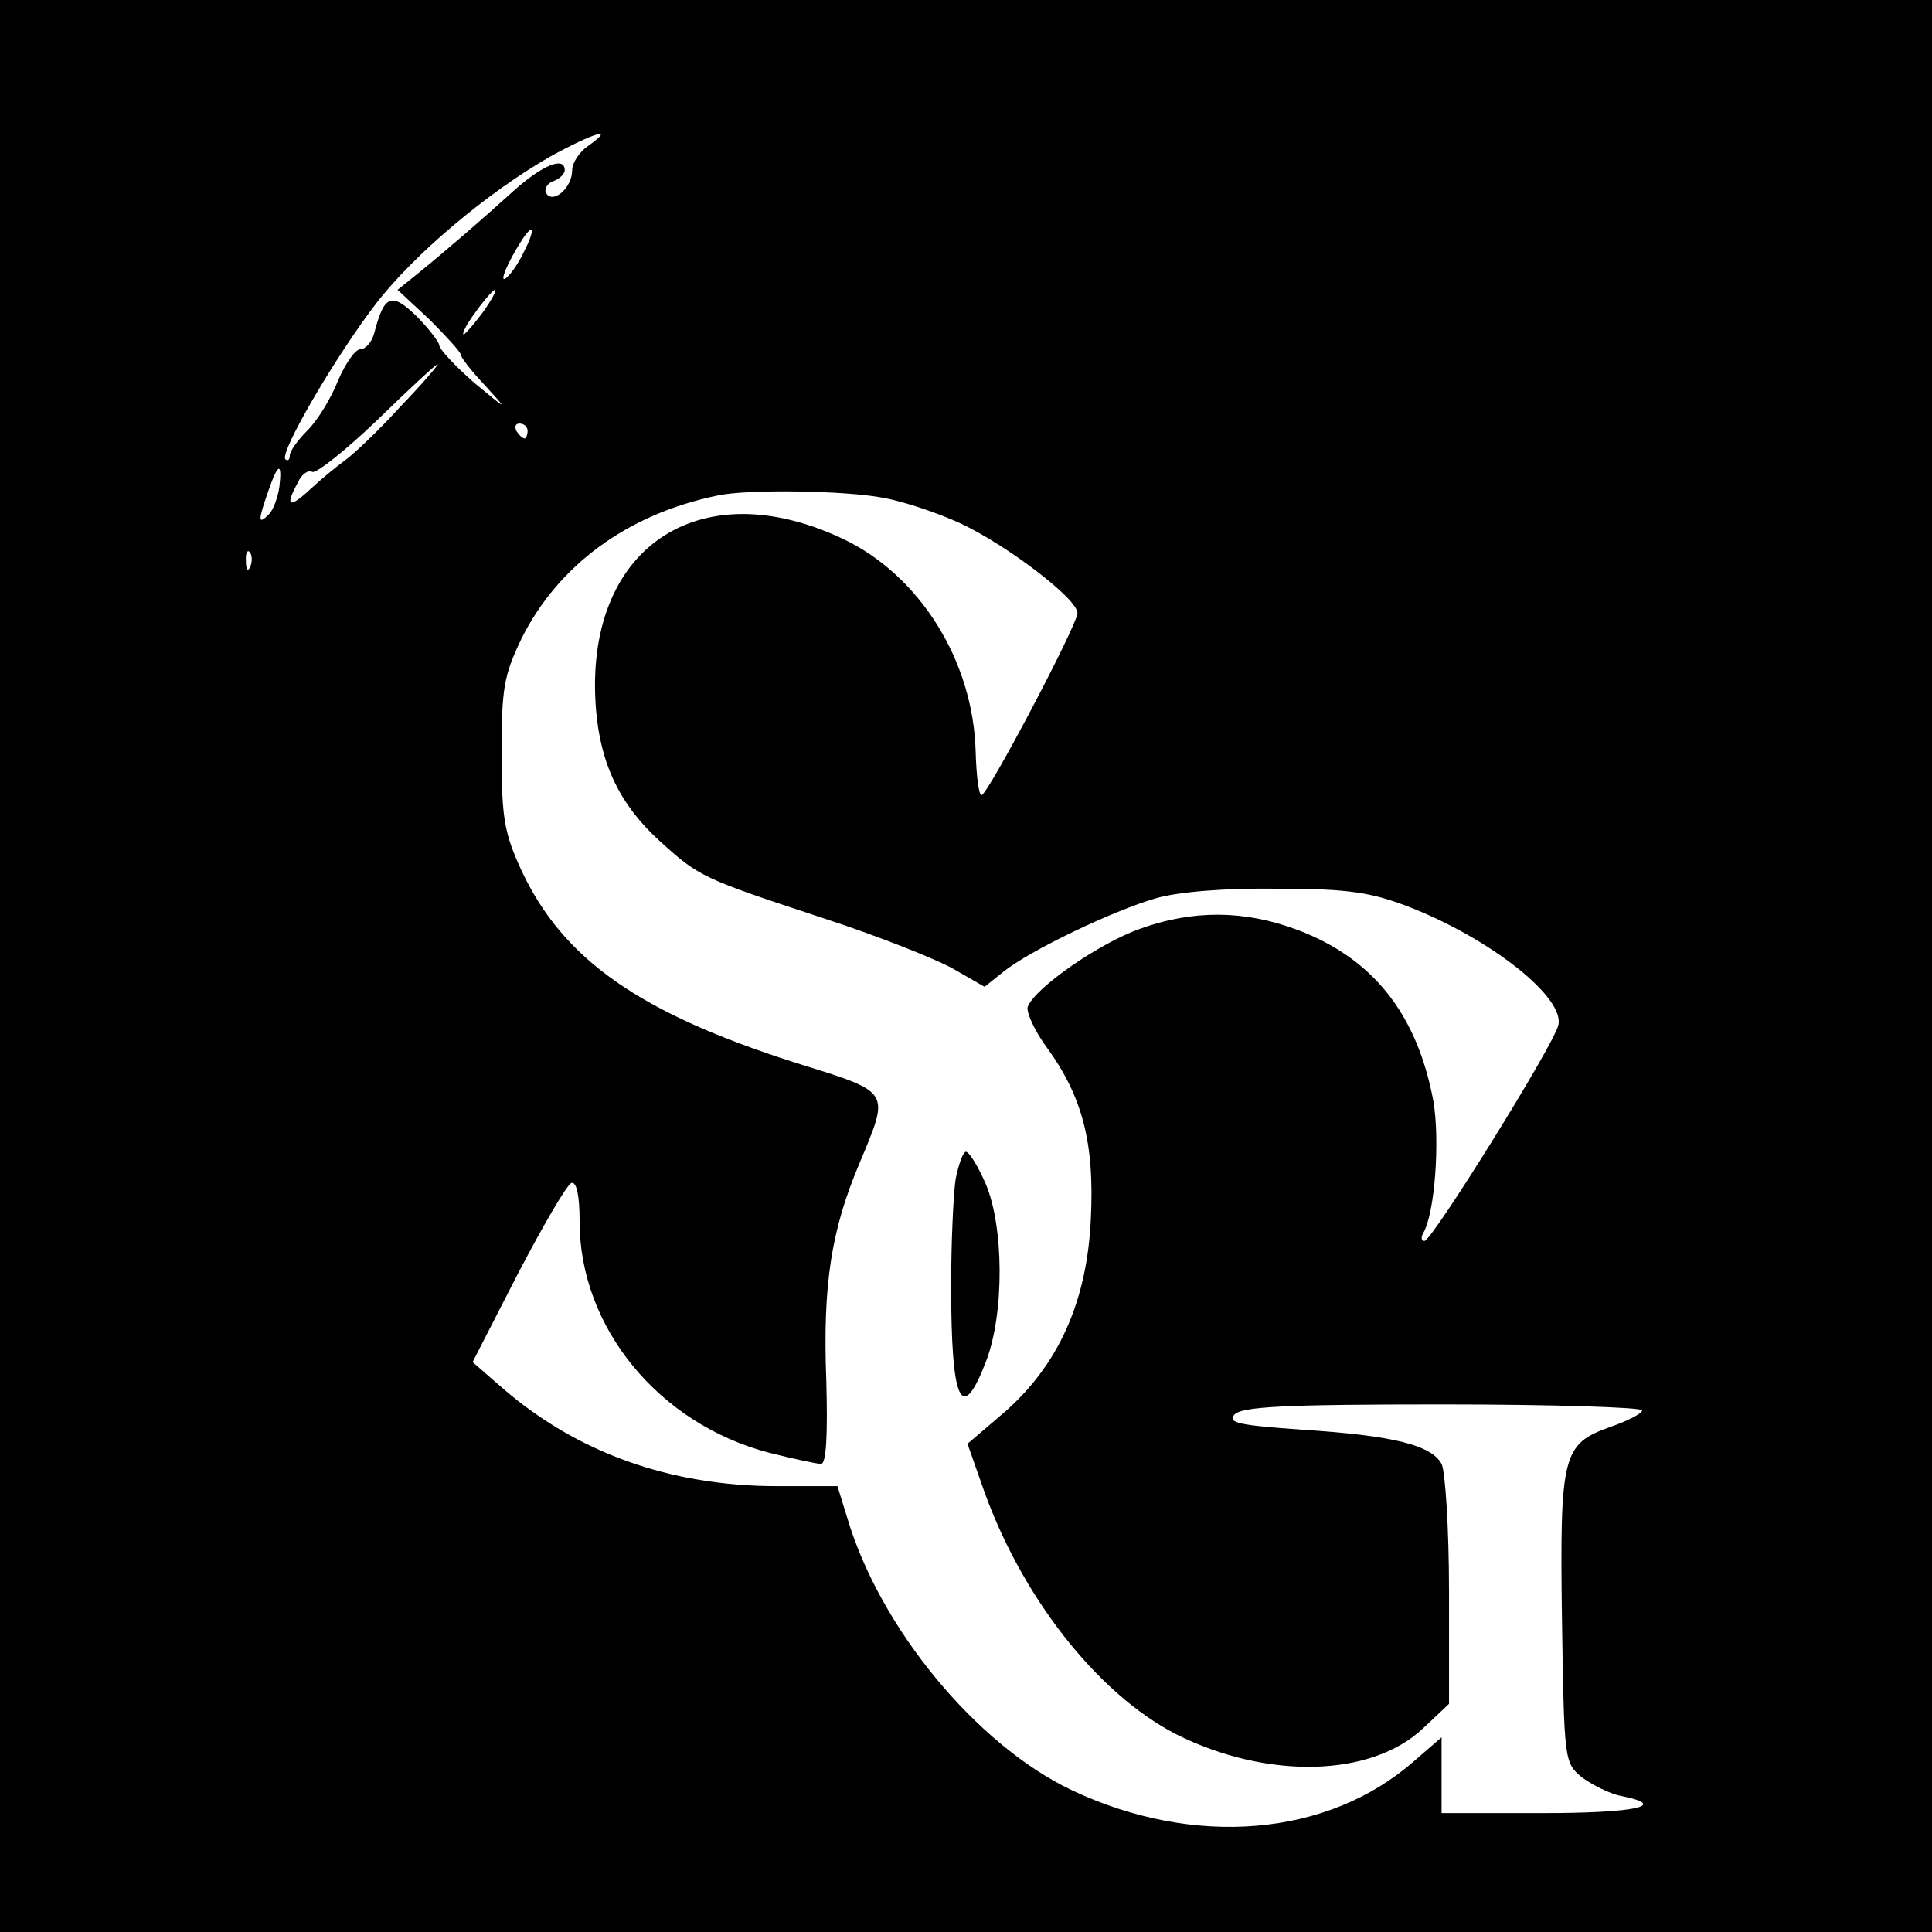 <?xml version="1.0" standalone="no"?>
<!DOCTYPE svg PUBLIC "-//W3C//DTD SVG 20010904//EN"
 "http://www.w3.org/TR/2001/REC-SVG-20010904/DTD/svg10.dtd">
<svg version="1.0" xmlns="http://www.w3.org/2000/svg"
 width="260pt" height="260pt" viewBox="0 0 260 260"
 preserveAspectRatio="xMidYMid meet">
<g transform="translate(0,260) scale(0.1,-0.1)"
fill="#000000" stroke="none">
<path d="M0 1300 l0 -1300 1300 0 1300 0 0 1300 0 1300 -1300 0 -1300 0 0
-1300z m792 1104 c-12 -8 -22 -23 -22 -33 0 -24 -26 -46 -35 -31 -3 5 1 13 9
16 9 3 16 10 16 15 0 19 -30 7 -69 -28 -43 -39 -88 -78 -131 -113 l-25 -20 43
-40 c23 -23 42 -44 42 -47 0 -4 15 -23 33 -42 31 -34 31 -34 -15 4 -25 22 -47
45 -47 51 -1 5 -15 23 -31 39 -33 32 -43 28 -56 -22 -3 -13 -12 -23 -19 -23
-7 0 -20 -19 -30 -42 -9 -23 -27 -53 -41 -67 -13 -13 -24 -28 -24 -34 0 -6 -3
-8 -6 -5 -8 9 68 139 121 208 51 67 151 151 235 199 58 32 90 42 52 15z m-87
-143 c-8 -17 -19 -32 -25 -36 -8 -5 3 22 23 53 16 24 17 12 2 -17z m-55 -81
c-12 -16 -24 -30 -26 -30 -3 0 4 14 16 30 12 17 24 30 26 30 3 0 -4 -13 -16
-30z m-111 -127 c-29 -32 -63 -64 -74 -72 -11 -8 -32 -25 -47 -39 -29 -27 -35
-24 -17 9 5 11 14 17 19 14 5 -3 44 28 87 69 43 42 80 76 82 76 2 0 -20 -26
-50 -57z m171 -33 c0 -5 -2 -10 -4 -10 -3 0 -8 5 -11 10 -3 6 -1 10 4 10 6 0
11 -4 11 -10z m-334 -75 c-2 -14 -8 -31 -14 -37 -15 -15 -15 -9 -1 31 13 38
19 40 15 6z m813 -15 c28 -5 75 -21 105 -35 63 -30 156 -101 156 -120 0 -16
-121 -245 -129 -245 -4 0 -7 26 -8 58 -3 122 -75 238 -179 287 -195 92 -349
-14 -332 -229 6 -75 33 -130 86 -178 53 -48 57 -50 218 -103 77 -25 157 -57
179 -70 l40 -23 25 20 c36 29 147 82 205 99 31 9 94 14 165 13 95 0 125 -5
175 -24 111 -43 212 -123 202 -160 -7 -28 -170 -290 -180 -290 -4 0 -5 4 -2
10 16 26 23 125 14 178 -22 118 -82 193 -184 231 -70 26 -139 27 -211 1 -54
-19 -141 -79 -151 -105 -2 -7 9 -32 26 -55 48 -66 64 -129 59 -230 -5 -112
-44 -198 -118 -262 l-48 -41 19 -54 c51 -149 155 -282 262 -337 122 -61 262
-58 332 8 l35 33 0 152 c0 84 -5 161 -10 171 -14 25 -63 38 -188 46 -84 6
-100 9 -91 20 9 11 66 14 280 14 148 0 269 -4 269 -8 0 -4 -19 -14 -42 -22
-65 -23 -69 -36 -66 -258 3 -192 3 -194 27 -214 14 -10 37 -22 53 -25 65 -13
19 -23 -107 -23 l-135 0 0 51 0 51 -37 -32 c-116 -102 -296 -117 -461 -39
-128 61 -258 218 -302 367 l-13 42 -81 0 c-144 0 -270 45 -371 133 l-39 34 61
119 c34 65 66 120 72 122 7 2 11 -17 11 -52 0 -142 106 -272 255 -311 32 -8
64 -15 70 -15 7 0 9 39 7 112 -5 130 7 203 44 291 42 101 45 96 -86 137 -210
67 -312 139 -368 258 -23 50 -27 70 -27 157 0 89 3 106 27 156 49 98 142 167
263 192 39 9 173 7 224 -3z m-852 -92 c-3 -8 -6 -5 -6 6 -1 11 2 17 5 13 3 -3
4 -12 1 -19z"/>
<path d="M1286 1013 c-3 -21 -6 -85 -6 -143 0 -158 14 -188 47 -102 25 65 24
183 -1 240 -10 23 -22 42 -26 42 -4 0 -10 -17 -14 -37z"/>
</g>
</svg>
